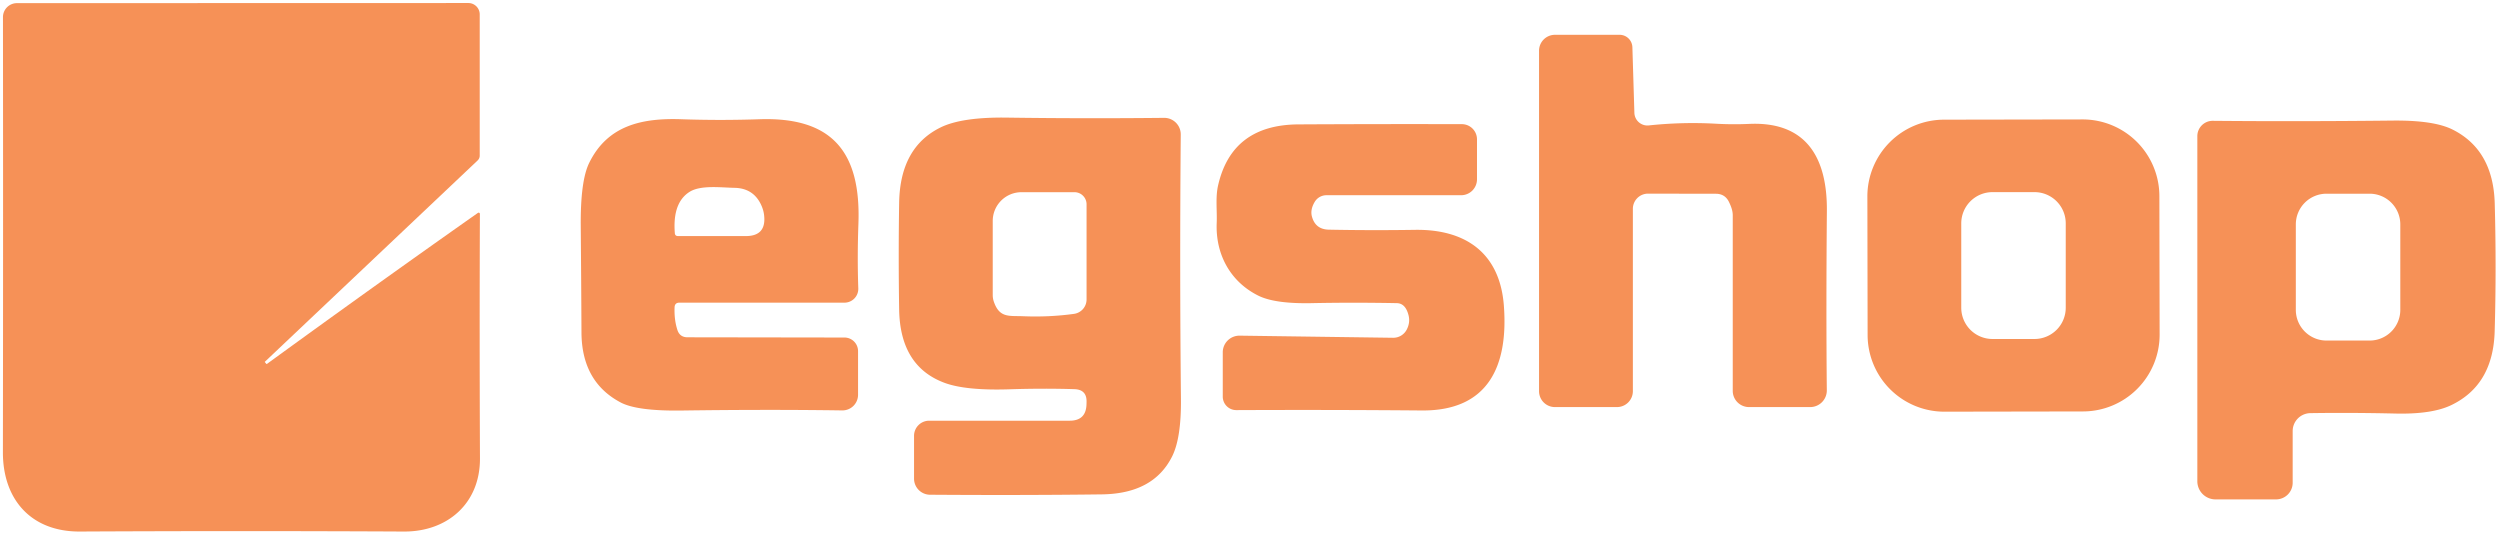 <?xml version="1.0" encoding="UTF-8" standalone="no"?>
<!DOCTYPE svg PUBLIC "-//W3C//DTD SVG 1.1//EN" "http://www.w3.org/Graphics/SVG/1.1/DTD/svg11.dtd">
<svg xmlns="http://www.w3.org/2000/svg" version="1.1" viewBox="0.00 0.00 413.00 88.00">
<path fill="#f69157" d="
  M 43.76 59.83
  L 43.99 60.10
  Q 44.04 60.16 44.10 60.12
  Q 61.97 47.12 78.95 35.17
  A 0.21 0.21 0.0 0 1 79.28 35.34
  Q 79.20 54.52 79.29 75.74
  C 79.32 83.16 73.92 87.85 66.72 87.81
  Q 39.60 87.67 13.19 87.81
  C 5.17 87.85 0.47 82.55 0.48 74.72
  Q 0.53 37.88 0.49 2.83
  A 2.31 2.31 0.0 0 1 2.80 0.52
  L 77.37 0.50
  A 1.88 1.88 0.0 0 1 79.25 2.38
  L 79.25 25.71
  A 1.12 1.08 -22.3 0 1 78.90 26.51
  L 43.77 59.75
  Q 43.73 59.79 43.76 59.83
  Z"
/>
<path fill="#f69157" d="
  M 285.62 33.35
  Q 284.96 32.01 283.46 32.01
  L 272.25 31.99
  A 2.51 2.50 90.0 0 0 269.75 34.50
  L 269.75 64.62
  A 2.63 2.63 0.0 0 1 267.12 67.25
  L 256.87 67.25
  A 2.63 2.62 90.0 0 1 254.25 64.62
  L 254.25 8.38
  A 2.63 2.63 0.0 0 1 256.88 5.75
  L 267.56 5.75
  A 2.12 2.11 89.2 0 1 269.67 7.81
  L 270.00 18.64
  A 2.16 2.16 0.0 0 0 272.39 20.72
  C 276.04 20.33 279.80 20.23 283.50 20.44
  Q 286.23 20.59 288.92 20.47
  C 298.52 20.02 301.88 26.19 301.80 34.88
  Q 301.66 51.16 301.79 64.48
  A 2.75 2.75 0.0 0 1 299.04 67.25
  L 288.94 67.25
  A 2.69 2.68 0.1 0 1 286.25 64.56
  Q 286.25 50.40 286.25 35.57
  C 286.25 34.78 285.96 34.05 285.62 33.35
  Z"
/>
<path fill="#f69157" d="
  M 179.49 66.80
  L 179.50 66.42
  Q 179.56 64.36 177.50 64.29
  Q 172.32 64.13 166.84 64.31
  Q 159.61 64.55 156.08 63.26
  Q 148.68 60.54 148.54 51.11
  Q 148.40 42.22 148.54 33.51
  Q 148.68 24.34 155.39 21.05
  Q 158.91 19.32 166.43 19.43
  Q 179.04 19.61 192.30 19.47
  A 2.73 2.73 0.0 0 1 195.06 22.22
  Q 194.87 44.45 195.09 65.84
  Q 195.16 72.32 193.65 75.37
  Q 190.58 81.55 182.07 81.67
  Q 169.01 81.84 153.64 81.73
  A 2.66 2.66 0.0 0 1 151.00 79.07
  L 151.00 72.00
  A 2.50 2.50 0.0 0 1 153.50 69.50
  L 176.71 69.50
  Q 179.41 69.50 179.49 66.80
  Z
  M 164.19 49.86
  C 165.12 52.55 166.71 52.15 168.99 52.24
  Q 173.32 52.42 177.43 51.85
  A 2.40 2.40 0.0 0 0 179.50 49.47
  L 179.50 33.75
  A 2.00 2.00 0.0 0 0 177.50 31.75
  L 168.75 31.75
  A 4.75 4.75 0.0 0 0 164.00 36.50
  L 164.00 48.74
  A 3.44 3.30 -55.8 0 0 164.19 49.86
  Z"
/>
<path fill="#f69157" d="
  M 112.24 50.00
  Q 111.47 50.00 111.44 50.77
  Q 111.36 52.83 111.91 54.52
  Q 112.30 55.71 113.56 55.72
  L 139.51 55.76
  A 2.25 2.25 0.0 0 1 141.75 58.01
  L 141.75 65.22
  A 2.58 2.58 0.0 0 1 139.13 67.80
  Q 126.82 67.62 112.60 67.82
  Q 105.23 67.92 102.52 66.48
  Q 96.10 63.08 96.06 54.93
  Q 96.02 46.70 95.94 37.42
  Q 95.87 29.88 97.34 26.90
  C 100.38 20.71 106.04 19.47 112.59 19.70
  Q 118.99 19.92 125.45 19.70
  C 137.51 19.29 142.25 25.14 141.81 36.98
  Q 141.61 42.51 141.79 47.62
  A 2.29 2.29 0.0 0 1 139.50 50.00
  L 112.24 50.00
  Z
  M 113.94 31.68
  C 111.62 33.13 111.28 35.96 111.48 38.50
  Q 111.51 39.00 112.02 39.00
  L 123.21 39.00
  Q 126.58 39.00 126.24 35.65
  Q 126.17 34.87 125.85 34.10
  Q 124.60 31.09 121.34 31.03
  C 119.16 30.99 115.78 30.54 113.94 31.68
  Z"
/>
<path fill="#f69157" d="
  M 356.77 55.268
  A 12.68 12.68 0.0 0 1 344.112 67.97
  L 321.232 68.01
  A 12.68 12.68 0.0 0 1 308.53 55.352
  L 308.49 32.472
  A 12.68 12.68 0.0 0 1 321.148 19.77
  L 344.028 19.73
  A 12.68 12.68 0.0 0 1 356.73 32.388
  L 356.77 55.268
  Z
  M 341.26 36.90
  A 5.16 5.16 0.0 0 0 336.10 31.74
  L 329.16 31.74
  A 5.16 5.16 0.0 0 0 324.00 36.90
  L 324.00 50.84
  A 5.16 5.16 0.0 0 0 329.16 56.00
  L 336.10 56.00
  A 5.16 5.16 0.0 0 0 341.26 50.84
  L 341.26 36.90
  Z"
/>
<path fill="#f69157" d="
  M 381.67 68.25
  A 2.97 2.96 -0.5 0 0 378.75 71.21
  L 378.75 79.75
  A 2.75 2.75 0.0 0 1 376.00 82.50
  L 366.00 82.50
  A 3.00 3.00 0.0 0 1 363.00 79.50
  L 363.00 22.49
  A 2.53 2.53 0.0 0 1 365.55 19.96
  Q 379.90 20.09 395.20 19.92
  Q 402.04 19.84 405.16 21.40
  Q 411.89 24.77 412.13 33.62
  Q 412.42 44.32 412.12 54.74
  Q 411.87 63.62 404.92 66.94
  Q 401.74 68.45 395.81 68.32
  Q 388.52 68.15 381.67 68.25
  Z
  M 396.53 37.07
  A 5.07 5.07 0.0 0 0 391.46 32.00
  L 384.34 32.00
  A 5.07 5.07 0.0 0 0 379.27 37.07
  L 379.27 51.19
  A 5.07 5.07 0.0 0 0 384.34 56.26
  L 391.46 56.26
  A 5.07 5.07 0.0 0 0 396.53 51.19
  L 396.53 37.07
  Z"
/>
<path fill="#f69157" d="
  M 217.18 33.37
  Q 216.44 34.62 216.72 35.73
  Q 217.28 37.89 219.51 37.94
  Q 226.38 38.08 233.76 37.97
  C 242.05 37.85 247.78 41.73 248.44 50.51
  C 249.18 60.37 245.94 67.91 234.85 67.81
  Q 219.85 67.68 204.24 67.75
  A 2.23 2.23 0.0 0 1 202.00 65.52
  L 202.00 58.20
  A 2.76 2.75 0.4 0 1 204.80 55.45
  L 230.13 55.80
  A 2.50 2.49 -75.4 0 0 232.38 54.47
  Q 232.98 53.34 232.71 52.16
  Q 232.22 50.11 230.76 50.08
  Q 223.40 49.94 216.74 50.08
  Q 210.63 50.21 207.87 48.84
  C 203.21 46.52 200.79 41.97 201.00 36.84
  C 201.08 34.80 200.78 32.64 201.22 30.67
  Q 203.49 20.61 214.50 20.55
  Q 227.46 20.48 241.50 20.51
  A 2.51 2.51 0.0 0 1 244.00 23.02
  L 244.00 29.62
  A 2.63 2.62 90.0 0 1 241.38 32.25
  L 219.13 32.25
  A 2.26 2.25 15.0 0 0 217.18 33.37
  Z"
/>
</svg>
